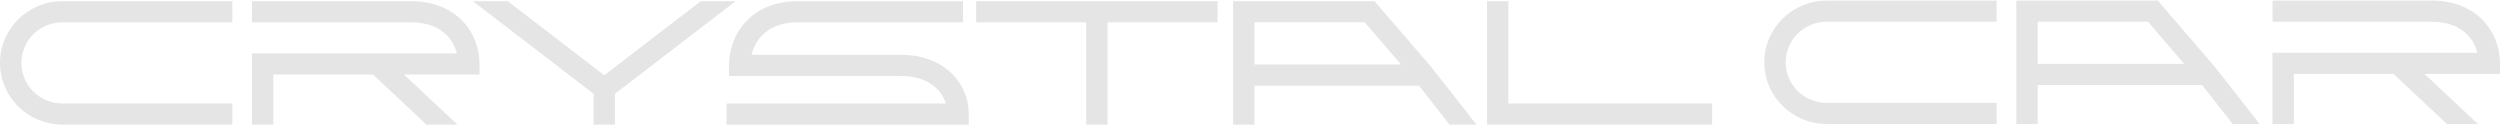 <?xml version="1.0" encoding="UTF-8"?>
<svg id="_Слой_1" data-name="Слой_1" xmlns="http://www.w3.org/2000/svg" version="1.1" viewBox="0 0 2619 131">
  <!-- Generator: Adobe Illustrator 29.8.1, SVG Export Plug-In . SVG Version: 2.1.1 Build 2)  -->
  <defs>
    <style>
      .st0 {
        fill: #e5e5e5;
        fill-rule: evenodd;
      }
    </style>
  </defs>
  <path class="st0" d="M2618.95,77.427h-79.09l56.04,52.472h-32.52l-56.01-52.472h-104.34v52.472h-22.36V55.321h214.62c-1.83-7.211-5.41-13.819-10.66-19.09-7.77-7.814-19.76-13.479-36.79-13.479h-167.14V.646h167.14c22.39,0,40.37,7.631,52.75,20.113,12.28,12.403,18.41,28.924,18.41,45.628v11.066l-.05-.026Z"/>
  <path class="st0" d="M2321.08,71.002L2260.47.62h-148.15v129.278h22.36v-40.881h172.23l32.02,40.881h28.27l-46.12-58.896ZM2134.68,66.911V22.726h115.45l38.06,44.186h-153.51Z"/>
  <path class="st0" d="M1848.29,65.286c0-35.689,29.25-64.639,65.38-64.639h178.04v22.106h-178.04c-23.74,0-43,19.038-43,42.507,0,23.47,19.26,42.507,43,42.507h178.04v22.106h-178.04c-36.1,0-65.38-28.924-65.38-64.64v.052Z"/>
  <path class="st0" d="M502.282,78.056h-79.089l56.041,52.472h-32.516l-56.015-52.472h-104.339v52.472h-22.358V55.95h214.619c-1.831-7.211-5.411-13.819-10.662-19.09-7.772-7.814-19.76-13.478-36.787-13.478h-167.144V1.275h167.144c22.385,0,40.367,7.631,52.753,20.113,12.28,12.403,18.407,28.924,18.407,45.628v11.066l-.054-.026Z"/>
  <path class="st0" d="M996.123,76.114c-12.465-11.695-30.421-18.697-52.62-18.697h-156.137c1.804-7.657,5.464-14.632,10.848-20.192,7.771-8.05,19.732-13.819,36.68-13.819h173.956V1.3h-173.956c-22.464,0-40.499,7.841-52.859,20.664-12.253,12.692-18.3,29.527-18.3,46.519v11.066h179.768c17.346,0,29.519,5.376,37.237,12.639,4.907,4.589,8.302,10.2,10.158,16.284h-229.736v22.106h253.708v-11.066c0-16.022-6.31-31.73-18.747-43.373v-.026Z"/>
  <path class="st0" d="M1275.49,1.249v22.132h-115.24v107.146h-22.36V23.381h-115.27V1.249h252.87Z"/>
  <path class="st0" d="M1500.58,71.631L1439.98,1.249h-148.16v129.278h22.36v-40.881h172.24l32.01,40.881h28.27l-46.12-58.896ZM1314.18,67.54V23.354h115.45l38.06,44.186h-153.51Z"/>
  <path class="st0" d="M770.635,1.249l-126.432,96.998v32.28h-22.384v-32.28L495.387,1.249h36.521l101.103,77.593L734.141,1.249h36.494Z"/>
  <path class="st0" d="M0,65.915C0,30.226,29.254,1.276,65.378,1.276h178.044v22.106H65.378c-23.738,0-42.993,19.038-42.993,42.507,0,23.469,19.255,42.507,42.993,42.507h178.044v22.106H65.378C29.281,130.502,0,101.578,0,65.863v.052Z"/>
  <path class="st0" d="M1793.62,108.422h-213.45V1.275h-22.36v129.253h235.81v-22.106Z"/>
</svg>